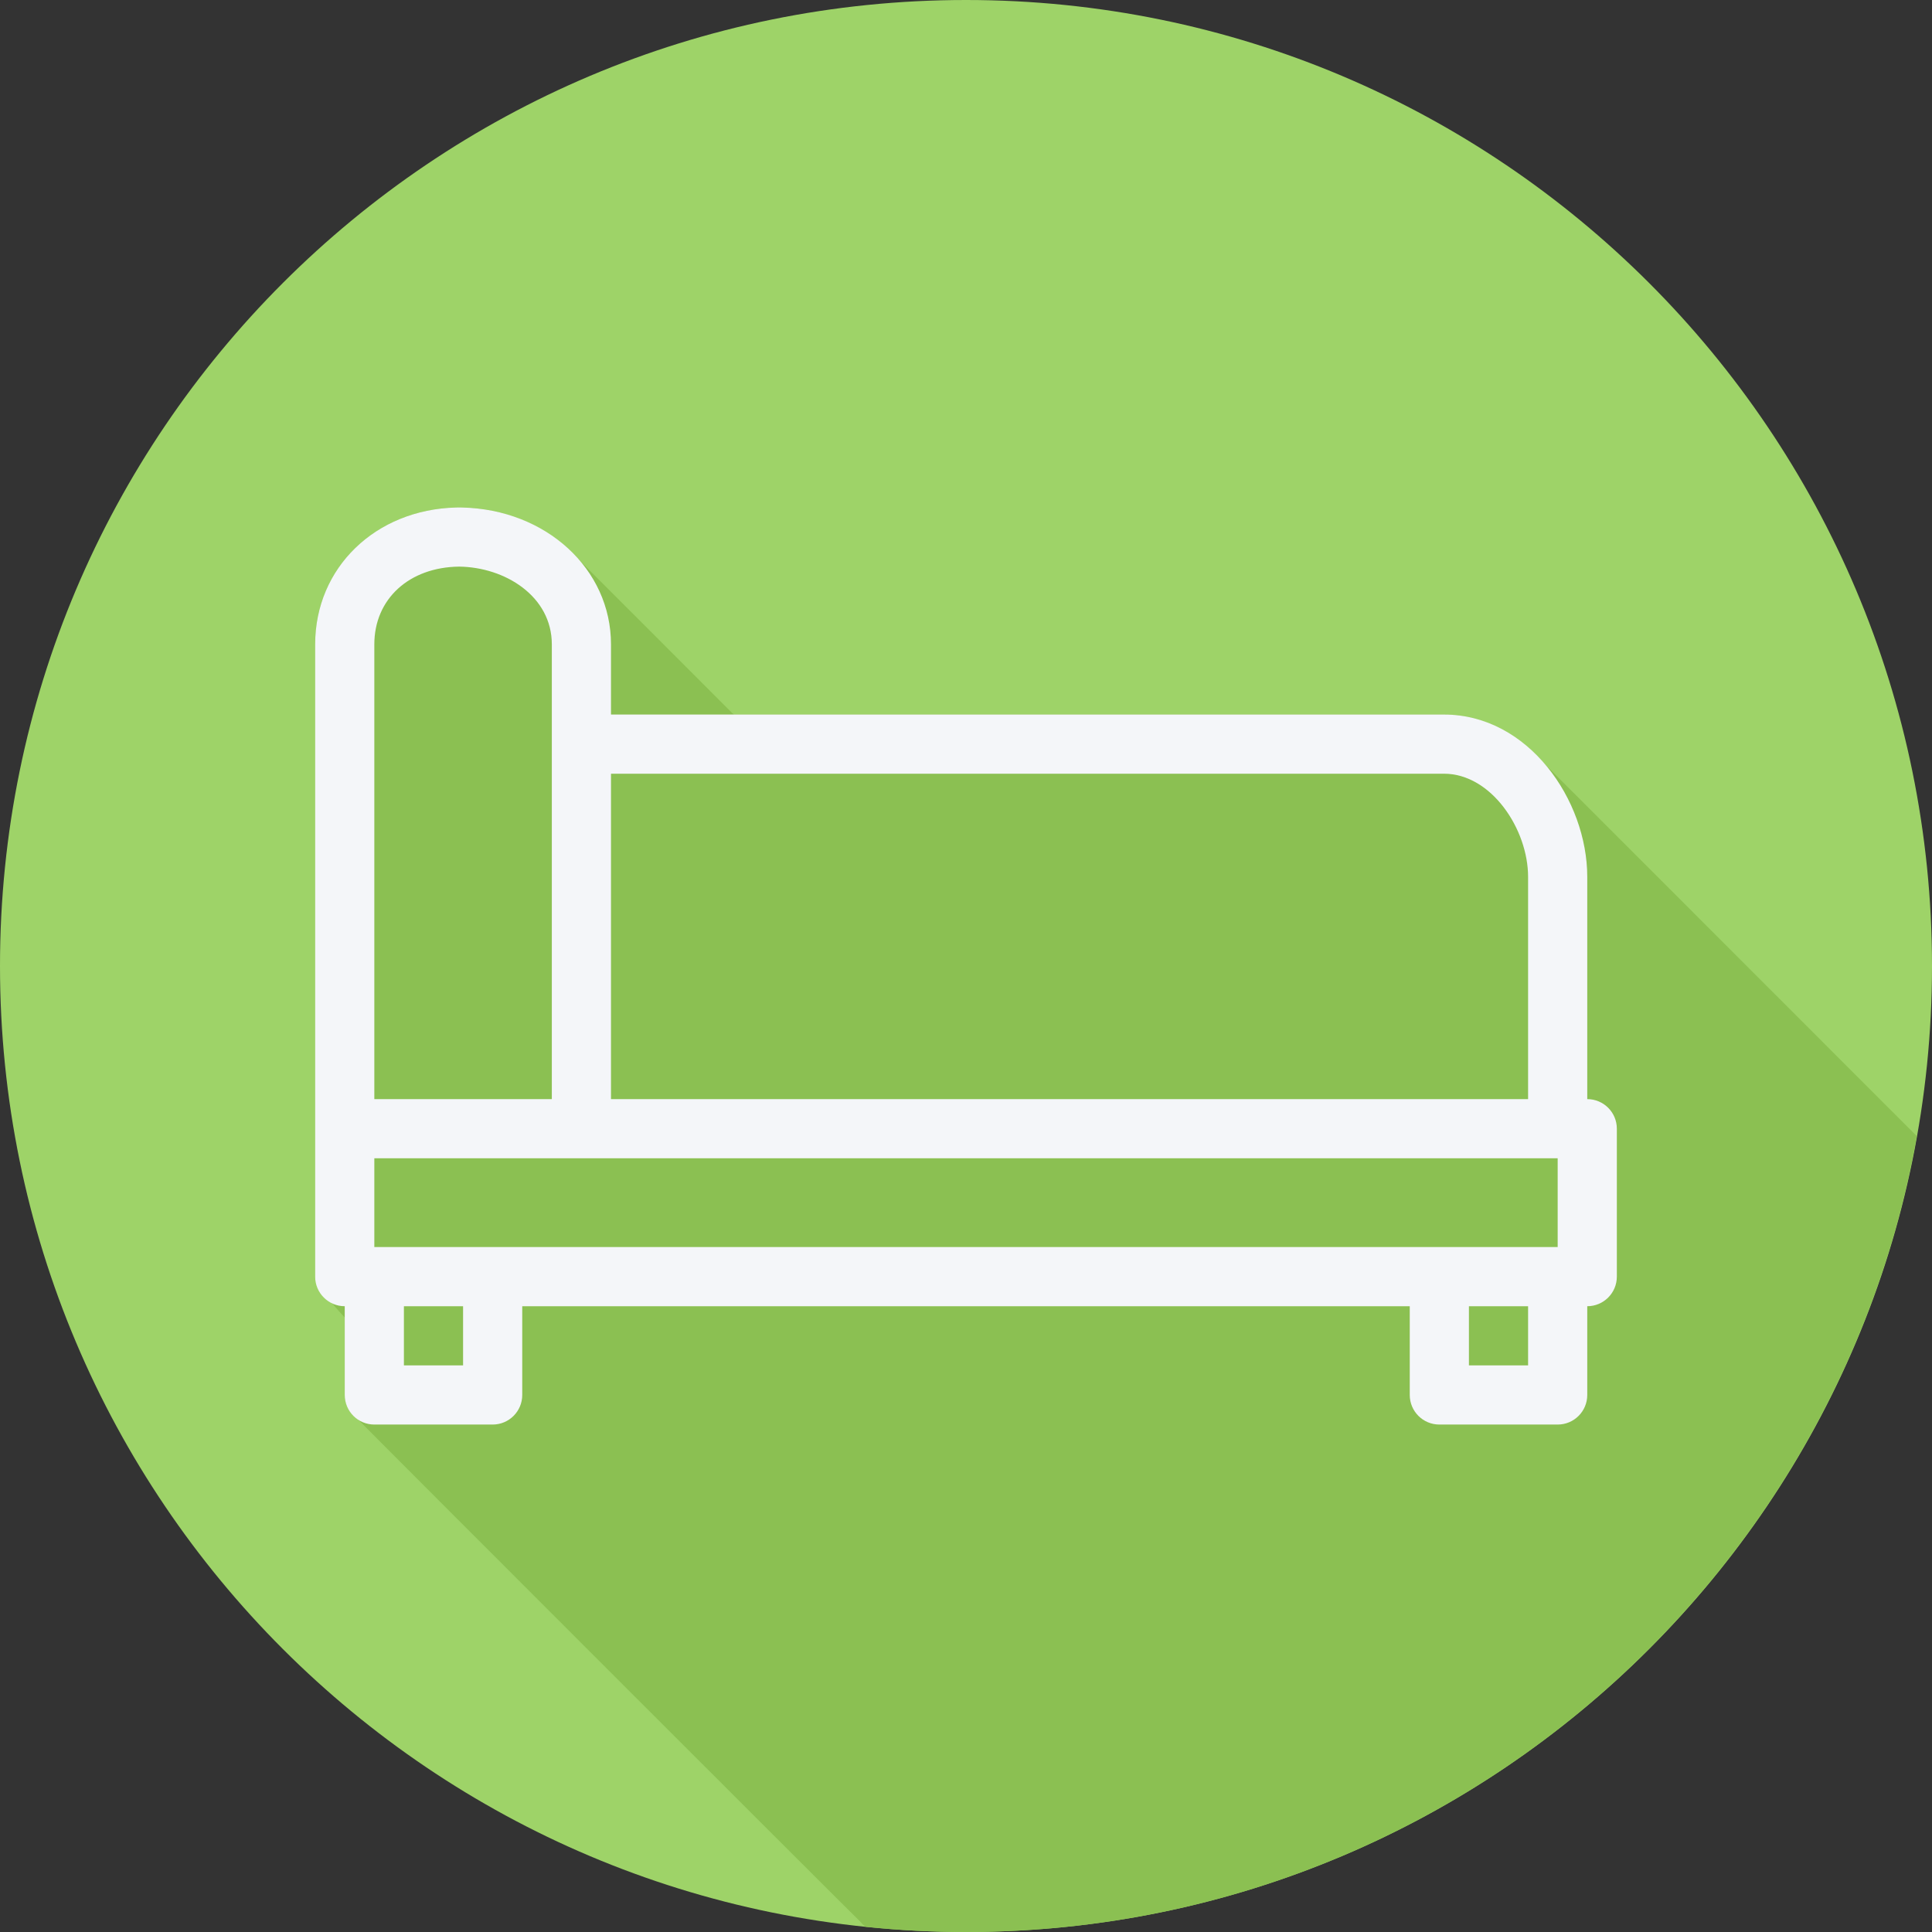 <?xml version="1.0" encoding="iso-8859-1"?>
<!-- Uploaded to: SVG Repo, www.svgrepo.com, Generator: SVG Repo Mixer Tools -->
<svg height="800px" width="800px" version="1.1" id="Layer_1" xmlns="http://www.w3.org/2000/svg" xmlns:xlink="http://www.w3.org/1999/xlink" 
	 viewBox="0 0 512 512" xml:space="preserve">
<rect x="0" y="0" width="512" height="512" fill="#333333" stroke="none"/>
<path style="fill:#9ED368;" d="M512,256.006C512,397.402,397.394,512.004,256.004,512C114.606,512.004,0,397.402,0,256.006
	C-0.007,114.61,114.606,0,256.004,0C397.394,0,512,114.614,512,256.006z"/>
<path style="fill:#8BC052;" d="M507.963,301.085c-0.135-0.134-0.258-0.283-0.405-0.405
	c-0.523-0.487-101.063-101.154-101.612-101.612c-6.27-5.836-14.166-9.709-23.285-9.709H194.541c-0.158-0.144-0.35-0.254-0.51-0.396
	c-0.509-0.508-41.878-41.951-42.395-42.412c-7.15-7.174-17.408-11.787-29.157-12.058c-0.26-0.007-0.516-0.007-0.784-0.016
	c-0.275,0-0.547,0-0.811,0.016c-21.381,0.529-37.364,15.941-37.364,36.269V338.32c0,2.56,7.807,10.795,7.84,10.836v20.524
	c0,2.56,1.305,4.724,3.2,6.154c0.439,0.581,132.878,133.021,133.462,133.462c0.384,0.509,0.833,0.926,1.324,1.322
	c8.764,0.907,17.655,1.382,26.658,1.382C382.004,512.002,486.657,420.963,507.963,301.085z"/>
<path style="fill:#F4F6F9;" d="M420.64,291.28v-58.892c0-20.35-15.596-43.028-37.979-43.028H161.92v-18.597
	c0-20.014-17.234-35.755-39.441-36.268c-0.26-0.007-0.516-0.007-0.785-0.015c-0.275,0-0.547,0-0.812,0.015
	c-21.379,0.529-37.362,15.94-37.362,36.268V338.32c0,4.334,3.51,7.84,7.84,7.84v23.52c0,4.334,3.51,7.84,7.84,7.84h31.36
	c4.33,0,7.84-3.506,7.84-7.84v-23.52h235.2v23.52c0,4.334,3.51,7.84,7.84,7.84h31.36c4.33,0,7.84-3.506,7.84-7.84v-23.52
	c4.33,0,7.84-3.506,7.84-7.84v-39.2C428.48,294.786,424.97,291.28,420.64,291.28z M99.2,330.48v-23.52h313.6v23.52H99.2z
	 M382.661,205.04c12.56,0,22.299,14.7,22.299,27.348v58.892H161.92v-86.24H382.661z M121.682,150.16
	c12.131,0.138,24.558,7.817,24.558,20.603V291.28H99.2V170.763C99.2,158.735,108.426,150.305,121.682,150.16z M122.72,361.84h-15.68
	v-15.68h15.68V361.84z M404.96,361.84h-15.68v-15.68h15.68V361.84z"/>
</svg>